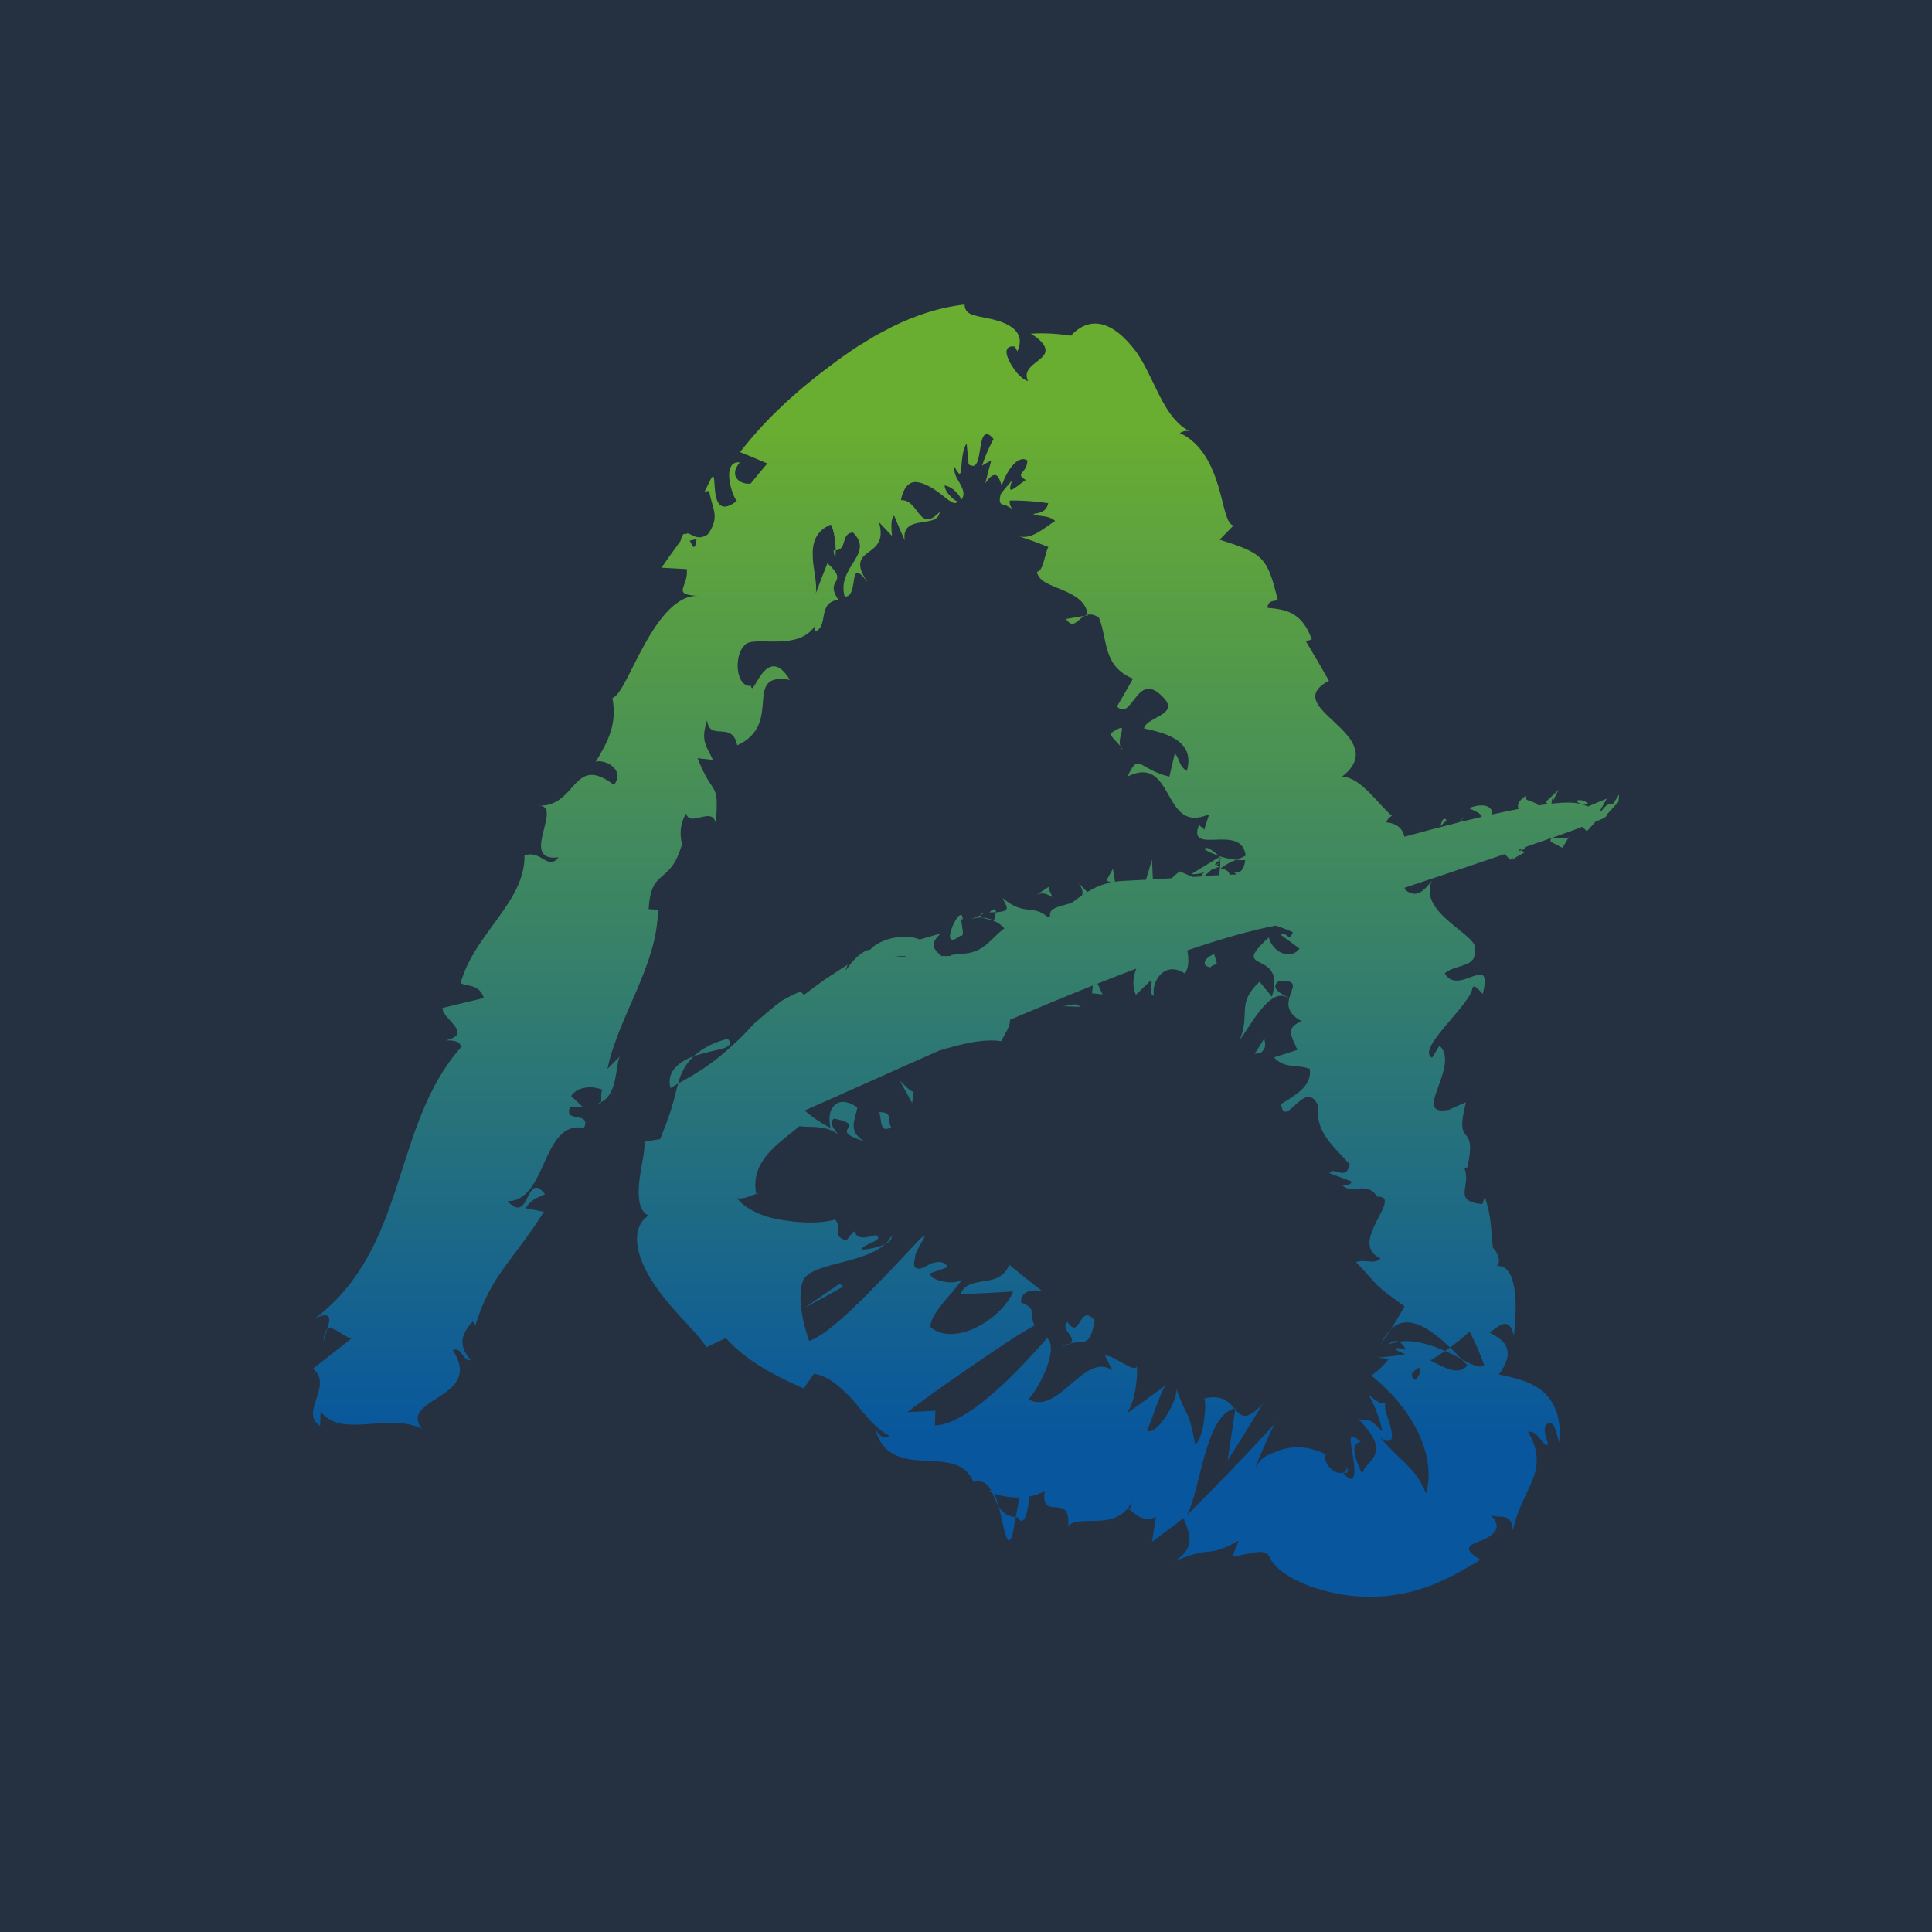 <?xml version="1.0" encoding="utf-8"?>
<!-- Generator: Adobe Illustrator 27.5.0, SVG Export Plug-In . SVG Version: 6.00 Build 0)  -->
<svg version="1.1" xmlns="http://www.w3.org/2000/svg" xmlns:xlink="http://www.w3.org/1999/xlink" x="0px" y="0px"
	 viewBox="0 0 500 500" style="enable-background:new 0 0 500 500;" xml:space="preserve">
<style type="text/css">
	.st0{fill:#253141;stroke:#231815;stroke-miterlimit:10;}
	.st1{fill:url(#SVGID_1_);}
	.st2{fill:url(#SVGID_00000078750459796693417060000001736698897287195529_);}
	.st3{fill:url(#SVGID_00000111914285499139232270000008712607971213403782_);}
	.st4{fill:url(#SVGID_00000136390834470421648700000013039454787877196678_);}
	.st5{fill:url(#SVGID_00000034073420730497002830000006157737066133153426_);}
	.st6{fill:url(#SVGID_00000061472140181595375850000001820422613946826883_);}
	.st7{fill:url(#SVGID_00000109743434609027901280000006931043099656472231_);}
	.st8{fill:url(#SVGID_00000128451681662791811920000017727098706233887105_);}
	.st9{fill:url(#SVGID_00000032628237905986446240000008861703606665996432_);}
	.st10{fill:url(#SVGID_00000034074319814900565960000007898799610867074485_);}
	.st11{fill:url(#SVGID_00000038400698078633788200000013759549145998132915_);}
	.st12{fill:url(#SVGID_00000067204008294840842010000004073102919648066703_);}
	.st13{fill:url(#SVGID_00000127744065264350075870000017600368982635065504_);}
	.st14{fill:url(#SVGID_00000079462084503311606760000008389855584559185579_);}
	.st15{fill:url(#SVGID_00000125591646369735074910000017468212996903640485_);}
	.st16{fill:url(#SVGID_00000169547539694635902690000003853066939454305196_);}
	.st17{fill:url(#SVGID_00000114068083102219283030000009247817447336514696_);}
	.st18{fill:url(#SVGID_00000083775487705276458800000006550435642911845504_);}
	.st19{fill:url(#SVGID_00000041285711731611784690000001156743420902371769_);}
	.st20{fill:url(#SVGID_00000016072933456925842300000002705056996144840586_);}
	.st21{fill:url(#SVGID_00000067956009797882841530000009668633433762624176_);}
	.st22{fill:url(#SVGID_00000055706759466480898450000000808454774558388143_);}
	.st23{fill:url(#SVGID_00000096024382035859586770000016811513314564661946_);}
	.st24{fill:url(#SVGID_00000047744962405026885710000015468060006783048615_);}
	.st25{fill:url(#SVGID_00000052813461419269131680000010155592538642175616_);}
	.st26{fill:url(#SVGID_00000013161513752659801220000011819892084477576612_);}
	.st27{fill:url(#SVGID_00000046319846897161475480000011378225014828856730_);}
	.st28{fill:url(#SVGID_00000120551871315183987650000016561935594218634413_);}
	.st29{fill:url(#SVGID_00000046310380497931802120000010968521000867844741_);}
	.st30{fill:url(#SVGID_00000066480872514172965930000017050778792572808636_);}
	.st31{fill:url(#SVGID_00000090257450829838773340000017686989784237571222_);}
	.st32{fill:url(#SVGID_00000014598607489808943090000013682842133194552477_);}
	.st33{fill:url(#SVGID_00000132060612487387174470000011426130408978725286_);}
	.st34{fill:url(#SVGID_00000088090554977813738020000007515639006825138607_);}
	.st35{fill:url(#SVGID_00000182514784952629145200000005343779478331866799_);}
	.st36{fill:url(#SVGID_00000177474316449382518450000014911200730036372124_);}
	.st37{fill:url(#SVGID_00000183249184140733064880000015051399246122131092_);}
	.st38{fill:url(#SVGID_00000159440367769097655190000009926799908489274508_);}
	.st39{fill:url(#SVGID_00000001631363635550262350000007114996848429661321_);}
	.st40{fill:url(#SVGID_00000155847949574661262370000001720902299871124923_);}
</style>
<g id="圖層_2">
	<rect x="-25.7" y="-21" class="st0" width="558" height="558"/>
</g>
<g id="圖層_1">
	<g>
		<linearGradient id="SVGID_1_" gradientUnits="userSpaceOnUse" x1="250" y1="110.952" x2="250" y2="374.211">
			<stop  offset="0" style="stop-color:#69AD31"/>
			<stop  offset="1" style="stop-color:#07569E"/>
		</linearGradient>
		<path class="st1" d="M417.5,208.01c-1.35-0.24-2.39,0.88-2.99,1.85c-0.12-0.05-0.23-0.1-0.37-0.15l1.7-3.04
			c-1.43,0.58-3.08,1.3-4.8,2.02c-0.66-0.2-1.37-0.41-2.18-0.65c-1.5-0.44-4.07-0.42-7.34-0.06c0.06-0.42,0.12-0.98,0.17-1.73
			c0.13,2.25,0.46-0.02,1.78-1.94l-3.38,3.17c0.13,0.18,0.25,0.41,0.37,0.63c-0.75,0.09-1.53,0.2-2.33,0.33
			c-1.19-1.32-4.09-1.07-3.22-2.5c-1.89,1.28-2.35,2.31-1.9,3.4c-2.21,0.43-4.54,0.92-6.95,1.46c0.5-1.88-1.81-3.27-5.92-1.65
			c1.45,0.73,3.08,1.17,3.31,2.25c-1.82,0.43-3.67,0.87-5.53,1.34l1.08-1.48l-1.32,1.54c-4.82,1.2-9.67,2.5-14.19,3.75
			c-0.51-2.01-1.82-3.48-4.78-3.73c0.41-0.89,0.94-1.4,1.53-1.69c-3.37-2.69-7.99-10.02-12.93-10.14c6.78-5.25,2.55-9.87-1.68-13.84
			c-4.23-3.99-8.45-7.35-1.7-10.98c0,0-1.48-2.56-2.95-5.12c-1.51-2.54-3.01-5.08-3.01-5.08l1.51-0.5
			c-2.58-7.28-7.06-7.77-11.45-8.16c0.07-2.07,1.89-1.71,2.65-2c-2.69-11.3-3.93-12.11-15.04-15.65l3.61-3.68
			c-1.87-0.24-2.35-4.78-3.92-10.04c-1.56-5.23-4.27-11.28-9.99-13.88c0.5-0.28,1.38-0.74,2.48-0.47c-3.08-1.61-5.15-4.45-6.97-7.75
			c-1.81-3.3-3.38-7.08-5.29-10.41c-0.25-0.41-0.49-0.82-0.74-1.22l-0.38-0.6l-0.47-0.66c-0.67-0.9-1.44-1.81-2.18-2.61
			c-1.51-1.6-3.1-2.91-4.74-3.7c-3.28-1.62-6.69-1.2-9.9,2.24c0,0-2.7-0.44-5.3-0.56c-2.61-0.14-5.1,0.03-5.1,0.03
			c1.37,0.81,2.3,1.59,2.9,2.29c0.6,0.68,0.87,1.3,0.92,1.84c0.1,1.08-0.68,1.86-1.6,2.6c-1.91,1.52-4.2,3-2.9,5.52
			c-1.84-0.44-3.69-2.9-4.83-5.04c-0.54-1.11-0.87-2.11-0.71-2.87c0.16-0.74,0.82-1.21,2.15-0.97l0.6,1.22
			c1.01-2.23,0.77-3.9-0.31-5.2c-1.06-1.32-2.94-2.19-4.94-2.78c-1.99-0.62-4.11-0.83-5.7-1.3c-1.59-0.39-2.7-1.15-2.7-2.84
			c-6.52,0.7-12.75,2.82-18.69,5.72c-1.48,0.78-2.95,1.56-4.42,2.34c-1.44,0.88-2.87,1.76-4.31,2.64c-1.45,0.88-2.82,1.9-4.23,2.87
			c-0.68,0.49-1.44,1.01-2.05,1.49l-1.8,1.36c-2.28,1.66-4.34,3.38-6.45,5.1c-1.99,1.75-4.05,3.5-5.89,5.32
			c-3.81,3.61-7.18,7.39-10.27,11.34c0,0,1.77,0.73,3.55,1.46c1.76,0.74,3.52,1.49,3.52,1.49s-0.27,0.32-0.69,0.8
			c-0.42,0.48-0.97,1.13-1.49,1.78c-1.07,1.3-2.14,2.61-2.14,2.61c-2.38,0.36-5.96-1.64-2.84-5.46c-2.38-0.28-2.94,1.97-2.66,4.39
			c0.28,2.43,1.32,5.02,1.93,5.57c-3.84,2.96-5.03,0.95-5.52-1.62c-0.44-2.54-0.11-5.6-1.02-4.43c0,0-0.46,0.92-0.92,1.83
			c-0.45,0.91-0.9,1.83-0.9,1.83l1.19-0.23c0.66,4.52,3.02,6.63-0.35,11.26c-3.16,2.2-4.72-1.07-5.73-0.02
			c-0.43-0.31-0.89-0.04-1.34,1.76c0,0-1.24,1.72-2.49,3.44c-1.22,1.73-2.44,3.46-2.44,3.46l6.56,0.37c0.48,4.8-4.27,6.57,3.18,6.95
			c-5.68-0.44-10.36,5.83-14.01,12.36c-3.66,6.53-6.26,13.33-8.42,14.06c1.26,6.71-1.08,11.14-4.33,16.5
			c1.76-0.8,7.84,1.59,4.76,5.99c-10.65-8.13-9.53,5.31-19.13,5.36c5.7,0.59-5.51,14.61,4.78,13.37c-2.86,3.56-4.57-2.1-8.82-0.47
			c0.1,12.12-12.85,20-16.56,33c1.5,0.96,4.81,0.12,6.04,3.87l-10.7,2.58c-0.25,2.8,8.23,6.62,0.85,8.38
			c1.6,0.01,4.01,0.05,3.84,1.9c-8.91,10.09-12.35,23.12-16.5,35.78c-4.16,12.68-9.05,25-21.11,34.24c4.4-2.02,3.87,0.34,3.03,2.94
			c1.37-1.34,3.99,1.73,6.31,2.33l-9.95,7.79c5.42,4.4-3.64,11.32,1.84,14.79l0.13-3.72c5.35,7.15,17.57,0.16,26.2,4.47
			c-6.09-8.08,16.24-7.78,8-20.33c2.45-0.96,2.28,2.69,4.68,2.63c-3.03-3.59-2.91-6.34,0.48-10.05l0.74,0.91
			c3.88-12.85,9.67-16.57,17.69-29.31l-4.73-0.93c1.78-2.72,3.39-2.73,5.03-3.63c-5.16-6.41-3.75,8.2-9.71,1.81
			c10.35,0.03,8.72-20.99,19.79-18.96c1.96-4.51-5.53-1.01-3.56-5.53l3.19,0.07l-2.97-2.79c1.84-2.71,5.82-2.6,8.14-1.62
			c-0.58,0.59-0.23,2.35-0.37,3.21c4.44-2.17,3.7-10.09,4.86-11.85l-3.22,3.23c2.8-13.57,12.95-26.69,13.07-41.17l-2.4-0.16
			c0.55-10.9,5.54-6.01,8.56-16.66l0.29,0.61c-1-3.02-0.72-6.18,0.83-8.7c1.07,3.72,6.75-2.06,7.69,2.55
			c0.9-11.68-0.7-6.39-4.7-16.87l3.97,0.45c-1.79-3.83-3.25-4.94-1.52-10.22c0.66,5.56,6.49-0.08,7.79,6.45
			c6.13-2.84,6.35-7.5,6.66-11.31c0.3-3.79,0.68-6.73,6.97-5.64c-3.06-5.04-5.46-3.76-7.17-1.64c-1.7,2.11-2.65,5.06-2.88,3.2
			c-4.06,0.32-4.43-7.9-1.75-10.42c2.04-3.02,14.12,2.02,18.55-5.5c-0.51,0.71,0.11,1.21-0.38,1.93c1.93-0.65,2.07-2.48,2.42-4.32
			c0.34-1.84,0.94-3.62,3.76-3.98c-3.81-5.66,3.15-4.02-2.83-9.46c0,0-0.77,1.94-1.53,3.88c-0.74,1.96-1.48,3.92-1.48,3.92
			c0.42-2.52-0.67-6.12-0.79-9.51c-0.15-3.41,0.68-6.66,4.68-8.28c0.88,1.5,1.23,4.69,1.27,6.67c3.1-0.27,1.23-4.42,4.46-4.64
			c2.87,2.87,1.79,4.99,0.27,7.49c-1.54,2.44-3.51,5.31-2.41,9.11c3.94,0.17,0.52-10.98,5.98-3.64c-3.35-4.78-1.85-6.34,0.07-7.77
			c0.96-0.72,2.03-1.43,2.66-2.6c0.65-1.13,0.87-2.7,0.17-5.23l3.35,3.53c-0.04-1.21-0.56-4.11,0.56-5.25c0,0,0.68,1.62,1.36,3.25
			c0.7,1.6,1.4,3.2,1.4,3.2c-0.59-3.42,1.61-4.31,3.95-4.65c2.35-0.46,4.79-0.37,5.08-2.78c-1.3,1.42-2.29,1.92-3.11,1.92
			c-0.81,0.02-1.46-0.52-2.09-1.27c-1.25-1.47-2.38-3.78-4.85-3.67c0.33-1.6,0.8-2.7,1.37-3.42c0.57-0.73,1.22-1.11,1.93-1.24
			c1.42-0.19,3.13,0.57,4.81,1.52c0.78,0.54,1.61,1.05,2.32,1.63c0.71,0.58,1.38,1.11,1.96,1.52c1.11,0.75,1.86,1.1,2.34,0.25
			c-0.21,0.14-0.79-0.24-1.48-0.86c-0.82-0.77-1.82-1.87-1.94-3.21c1.34,0.21,3.17,1.3,4.39,3.66c0.82-1.09,0.55-2.33-0.2-3.74
			c-0.7-1.44-1.92-2.79-1.63-4.74c1.5,2.75,1.59,1.98,1.78,0.11c0.16-1.83,0.36-4.88,1.38-6.12l0.51,5.4
			c0.59,0.29,1.02,0.44,1.35,0.34c0.34-0.1,0.59-0.39,0.79-0.79c0.41-0.84,0.63-2.21,0.84-3.58c0.22-1.35,0.44-2.73,0.95-3.38
			c0.5-0.66,1.36-0.67,2.51,0.82c0,0-0.9,1.65-1.64,3.38c-0.75,1.73-1.33,3.55-1.33,3.55s0.55-0.4,1.15-0.73
			c0.59-0.33,1.23-0.59,1.23-0.59s-0.4,1.46-0.8,2.92c-0.37,1.48-0.73,2.95-0.73,2.95c1.25-1.94,2.2-2.37,2.81-2.09
			c0.63,0.29,1,1.34,1.42,2.65c0.62-1.75,1.63-3.84,2.86-5.24c1.21-1.41,2.7-2.06,3.82-1.21c-0.13,1.86-1.04,2.62-1.46,3.22
			c-0.41,0.6-0.44,0.91,1,1.8c-1.31,0.89-2.64,2.05-3.38,2.41c-0.77,0.37-0.91,0-0.15-2.35c-0.98,1.29-2.1,2.32-2.97,3.68
			c-0.43,1.85-0.15,2.34,0.41,2.56c0.29,0.13,0.56,0.03,1.14,0.35c0.58,0.29,1.09,0.57,1.41,0.89c-0.35-0.65-0.75-1.39-0.58-2.22
			c0,0,0.6-0.01,1.5-0.01c0.91,0.02,2.13,0.05,3.38,0.14c2.49,0.17,5.07,0.55,5.07,0.55c-0.49,2.28-2.23,2.5-3.9,2.8
			c1.42,0.83,3.8,0.13,5.68,1.78c-3.35,2.22-6.32,5.03-9.74,3.9c0,0,1.96,0.59,3.97,1.31c2,0.72,4.03,1.56,4.03,1.56
			c-0.97,1.54-1.23,6.28-2.96,6.4c0.36,2.46,3.39,3.36,6.49,4.68c3.09,1.29,6.26,2.96,6.64,6.45c0.8-0.18,1.73-0.06,2.9,0.73
			c1.16,2.74,1.39,5.9,2.3,8.76c0.92,2.86,2.53,5.4,6.53,7.06c0,0-1.03,1.8-2.06,3.61c-1.04,1.79-2.09,3.58-2.09,3.58
			c1.97,1.99,3.26-0.33,4.86-2.34c1.59-2,3.53-3.72,6.86-0.27c5.01,4.75-4.07,5.23-4.72,8.27c4.55,1.05,13.5,2.74,11.07,11.02
			c-2.03-1.2-1.81-3.11-3.09-4.56l-1.43,6.03c-8.07-1.95-7.86-6.48-10.81-0.03c6.12-3.03,8.38,0.82,10.57,4.7
			c2.2,3.88,4.33,7.81,10.55,5.06l-1.32,4.1c-0.24-0.86-1.01-0.63-1.24-1.49c-3.46,8.34,10.64-0.3,11.95,7.76c0,0.13,0,0.26,0,0.39
			c-0.75,0.39-1.55,0.7-2.39,1.04c0.78,0.08,1.56,0.11,2.33,0.11c-0.26,2.23-1.31,3.81-3.08,2.97l0.89,0.7
			c-0.61,0.03-1.23,0.07-1.85,0.1c-0.01-0.06-0.01-0.12-0.03-0.18c0.03,0.02,0.07,0.04,0.1,0.05l-0.11-0.08
			c-0.16-0.64-0.76-1.18-2.25-1.43c1.38-1.15,2.72-1.73,4-2.25c-1.54-0.18-3.06-0.49-4.54-0.98c0.1,0.08,0.16,0.14,0.24,0.23
			l0.03-0.02l0.01,0.07c0.46,0.46,0.65,0.77,0.2,0.55c-0.01,0.06-0.11,0.11-0.14,0.13c0.03,0.23,0.04,0.45,0.04,0.67l-1.18,0.76
			c-0.44-0.37,0.69-0.91,1.13-1.43c-0.02-0.22-0.01-0.44-0.05-0.68c-0.01-0.02-0.03-0.04-0.04-0.05l-7.36,4.46
			c1.02,0.1,2.13-0.08,3.54-0.5l-0.68,0.44l0.16,0.64c-0.87,0.05-1.73,0.1-2.58,0.15c-0.96-0.37-2.04-0.84-3.37-1.43
			c-1.02,0.69-1.64,1.26-2.03,1.76c-1.8,0.11-3.54,0.21-5.17,0.31l0.21-0.23l-0.22-4.88l-1.55,5.19c-2.33,0.13-4.41,0.24-6.12,0.32
			c-0.67,0.03-1.29,0.1-1.9,0.19l-0.54-3.36l-1.68,3.05l1.13,0.51c-2.34,0.49-4.3,1.38-6.04,2.44c-0.53-0.43-1.25-1.14-2.27-2.32
			c0.95,1.43,1.14,2.46,0.87,3.22c-0.92,0.63-1.8,1.28-2.67,1.93c-2.63,0.87-6.07,1.19-5.59,3.43c-0.21,0.08-0.42,0.15-0.63,0.23
			c-4.03-3.39-5.93-0.1-11.66-4.89c0.7,2.01,2.76,3.41-1.78,3.68c-0.03,0.66-0.28,1.56-0.45,2.09c-0.14-0.02-0.2-0.04-0.33-0.07
			c0.11,0.05,0.2,0.12,0.3,0.17c-0.1,0.36-0.1,0.43,0.11,0.06c1.02,0.48,1.94,1.13,2.59,1.92c-3.38,2.43-5.01,6.1-10.39,6.52
			c-7.29,0.58-0.1,0.61-5.86,0.63c-1.95-1.65-3.32-3.08-0.18-5.85l-5.46,1.57c-0.98-0.37-2.01-0.62-3.04-0.75
			c-1.25-0.03-2.55,0.1-3.77,0.34c-2.46,0.5-4.67,1.52-6.02,3.05c-0.48,0.04-0.83,0.13-1.37,0.41c-0.54,0.28-1.05,0.63-1.52,1.02
			c-0.95,0.78-1.75,1.7-2.33,2.44c-1.15,1.48-1.5,2.3-0.61-0.01c0,0-2.95,1.92-5.9,3.84c-2.79,2.01-5.4,4-5.4,4l-0.87-0.89
			c-1.6,0.64-3.12,1.4-4.59,2.23c-1.35,0.92-2.59,1.95-3.83,2.98c-1.2,1.03-2.4,2.07-3.62,3.12c-1.1,1.1-2.07,2.26-3.17,3.33
			c-1.05,1.1-2.27,2.09-3.4,3.14c-1.11,1.06-2.36,2.03-3.63,3.06c-1.34,0.97-2.7,2-4.31,2.95c-1.53,1.02-3.28,1.98-5.16,3.03
			c-0.56,1.89-0.93,3.9-1.65,6.15c-0.67,2.3-1.66,4.88-3.01,8.23c0,0-1.02,0.16-2.04,0.32c-1.02,0.18-2.03,0.36-2.03,0.36
			c0.07,0.74,0.02,1.54-0.1,2.4c-0.07,0.86-0.25,1.77-0.42,2.71c-0.28,1.88-0.71,3.87-0.85,5.77c-0.33,3.79,0.06,7.17,2.46,8.19
			c-4.68,3.09-3.47,10.18,0.83,16.83c2.05,3.36,4.87,6.59,7.51,9.49c2.67,2.9,5.14,5.49,6.65,7.78l4.99-2.38
			c4.79,5.38,11.61,9.34,20.19,13.05l2.64-3.81c2.06,0.36,3.88,1.26,5.6,2.63c0.87,0.67,1.75,1.43,2.62,2.29
			c0.44,0.44,0.88,0.88,1.33,1.33c0.41,0.43,0.67,0.77,1.02,1.18c0.66,0.79,1.33,1.61,2.02,2.44c0.66,0.79,1.34,1.58,2.06,2.35
			c1.44,1.51,3.02,2.88,4.83,3.79c-1.3,1.31-2.87-0.17-3.62-1.87c1.72,7.17,7.16,8.07,12.48,8.36c5.35,0.31,10.64,0.07,12.92,5.5
			c2.6-0.61,3.75,0.61,4.63,2.33c-0.18-0.08-0.38-0.07-0.57,0c0.17,0.15,0.46,0.3,0.77,0.43c0.54,1.15,1.05,2.44,1.71,3.58
			c-0.37-1.43-0.78-2.67-1.28-3.39c1.52,0.63,4,1.15,6.65,1.1l-0.96,5.08c0.2,0.02,0.35,0.1,0.57,0.1c1.5,2.72,2.64-1.4,2.91-5.44
			c1.42-0.26,2.8-0.71,4.04-1.49c-1.23,8.34,6.75,0.01,6.06,9.13c2.77-3.03,10.98,1.02,15.47-4.68c2.1,1.91,4.23,3.8,7.23,2.29
			l-1.02,6.47c0,0,2.05-1.52,4.09-3.05c2.03-1.54,4.06-3.08,4.06-3.08c2.05,4.91,2.77,7.59-2.07,11.06
			c10.3-4.32,7.38-0.35,16.34-5.2l-1.53,3.86c0.62,0.17,1.42,0.05,2.29-0.17l0.67-0.18l0.82-0.15c0.54-0.1,1.08-0.21,1.6-0.3
			c2.08-0.35,3.73-0.35,4.4,1.66c1.41,2.51,4.51,4.65,8.64,6.39c0.52,0.22,1.05,0.43,1.59,0.66c0.54,0.2,1.09,0.36,1.66,0.53
			c1.13,0.34,2.32,0.66,3.54,0.98c2.44,0.62,5,0.98,7.67,1.13c5.31,0.34,10.98-0.35,16.4-2.14c5.46-1.76,10.41-4.72,14.85-7.37
			c-2.58-1.53-3.23-2.53-2.94-3.21c0.32-0.68,1.57-1.12,2.99-1.7c2.82-1.12,6.09-3.12,2.7-6.55c2.63,0.87,5.22-0.91,5.61,3.89
			c1.37-5.93,3.56-9.28,5.04-12.89c1.42-3.55,2.03-7.39-1.11-12.65c1.4-0.2,2.31,0.75,3.06,1.72c0.73,0.95,1.32,1.92,2.2,1.59
			c-0.38-1.23-1.82-4.67-0.09-5.47c0.85-0.41,1.39,0.2,1.8,1.24c0.4,1.03,0.7,2.48,1.15,3.71c0.65-6.75-1.5-11-4.56-13.44
			c-3.11-2.48-7.19-3.38-11.14-4.19c1.86-2.4,2.62-4.52,2.23-6.35c-0.1-0.46-0.27-0.91-0.5-1.33c-0.24-0.37-0.55-0.73-0.93-1.08
			c-0.76-0.7-1.81-1.4-3.16-2.08c1.23-0.83,2.48-1.94,3.58-2.2c1.1-0.22,2.07,0.28,2.72,3.09c0.1-1.67,0.71-6.28,0.33-10.54
			c-0.36-4.23-1.65-7.94-4.8-7.57c1.47-1.17-0.14-4.11-0.98-4.72c-0.69-6.47-0.25-7.16-2.06-13.24l-0.67,1.94
			c-7.97-0.75-2.68-4.71-4.68-9.43l0.8-0.05c1.4-6.32,0.43-7.39-0.4-8.42c-0.85-1.05-1.55-2.07,0.04-8.48l-4.42,1.96
			c-5.06,0.94-4.24-1.86-2.87-5.61c1.36-3.73,3.24-8.46,0.44-10.98l-1.92,3.13c-2.17-1.16,0.44-4.63,3.58-8.38
			c3.14-3.74,6.81-7.75,6.85-9.72c0.6-1.07,1.74,0.72,2.7,1.57c2.78-11.26-6.28,0.91-9.84-5.34c2.76-2.43,8.61-1.38,7.67-6.19
			c0.9-1.63-2.8-3.99-6.24-6.93c-3.45-2.94-6.65-6.45-4.79-10.77c-1.91,2.36-3.84,4.68-6.78,2.37c-0.11-0.18-0.18-0.4-0.26-0.6
			c8.06-2.69,17.59-5.88,25.92-8.72c0.4,0.46,0.91,0.94,1.5,1.46l0.59-0.67c-0.11,1.34-1.54,1.14,3-1.19
			c-0.37-0.24-0.49-0.41-0.71-0.6c-0.24,0.08-0.53,0.15-0.88,0.21l0.52-0.59h0c0.09,0.11,0.21,0.23,0.36,0.37
			c0.8-0.25,0.9-0.53,0.72-0.74c6.72-2.3,12.1-4.19,14.35-5.07c0.22-0.09,0.41-0.16,0.62-0.24c0.35,0.36,0.75,0.74,1.21,1.15
			l2.19-2.47c2.13-0.84,3.16-1.37,2.91-1.91c0.06-0.06,0.12-0.12,0.18-0.18l-0.13,0.22l3.01-3.31l0.14-1.87L417.5,208.01z
			 M178.52,139.91l1.75-0.39C179.83,142.87,179.24,141.43,178.52,139.91z M315.77,224.19c-0.44-0.06-0.74-0.13-0.94-0.21l0.96-0.83
			C315.81,223.51,315.8,223.86,315.77,224.19z M313.56,225.08c0.68-0.25,1.4-0.53,2.22-0.87c-0.05,0.81-0.2,1.57-0.39,2.29
			c-1.24,0.07-2.49,0.15-3.74,0.22L313.56,225.08z M234.37,247.46c-0.05,0.1-0.08,0.18-0.1,0.29
			C229.98,247.17,231.53,247.45,234.37,247.46z M291.95,390.21c0.35-0.45,0.68-0.94,0.98-1.52
			C292.62,389.79,293.04,390.54,291.95,390.21z M367.38,342.97c2.7,1.15,5.45,3.45,7.9,5.77c2.21-1.64,4.14-3.2,5.02-4.18
			c0,0,1,1.93,1.96,4.05c0.97,2.23,1.85,4.66,1.85,4.66c-1.02,1.08-3.22-0.12-5.9-1.56c0.53,0.58,1.07,1.15,1.56,1.62
			c-2.3,2.86-5.98,0.59-9.59-1.24c1.24-0.74,2.54-1.55,3.83-2.45c-3.93-1.72-8.31-3.03-11.99-2.38c0.75,0.36,1.44,1.21,1.84,2.05
			c-1.06-0.31-2.02-0.59-2.64-0.34c-0.64,0.33,0.77,0.66,2.43,1.54c0,0-1.76,0.29-3.52,0.49c-1.77,0.21-3.53,0.33-3.53,0.33
			l2.82,0.39c0,0-1.07,1.38-2.21,2.43c-1.13,1.08-2.31,1.83-2.31,1.83c3.45,2.8,7.64,6.87,10.76,12.22
			c1.56,2.66,2.85,5.64,3.54,8.78c0.68,3.13,0.79,6.48-0.18,9.51c-1.39-3.65-3.21-5.68-5.17-7.66c-1.98-1.95-4.15-3.88-6.69-6.85
			c3.25,2.29,3.44,0.13,2.77-2.46c-0.64-2.66-2.13-5.54-1.19-6.76c-1.01,1.34-3.72-1.04-4.64-1.99c0,0,1.2,2.06,2.14,4.52
			c0.47,1.22,0.88,2.51,1.14,3.5c0.27,0.99,0.4,1.68,0.4,1.68c-4.34-4.59-3.8-2.26-6.27-3.33c2.14,2.3,3.44,4,4.08,5.47
			c0.65,1.47,0.65,2.65,0.29,3.66c-0.71,2.06-2.78,3.02-3.33,5.13c-1.01-1.95-1.78-3.93-1.99-5.46c-0.2-1.53,0.15-2.51,1.56-2.82
			c-1.9-1.64-2.48-1.69-2.57-0.73c-0.08,0.93,0.32,2.83,0.62,4.75c0.31,1.93,0.49,3.9,0.16,4.9c-0.33,1.01-1.21,1.06-2.74-0.88
			c0.79-0.05,1.48,0.5,1.06-1.51c-0.28,1.83-2.01,1.93-3.44,1.04c-1.46-0.88-2.51-2.65-2.34-4.23l0.69,0.07
			c-1.25-0.56-2.68-1.14-4.17-1.53c-1.5-0.38-3.08-0.56-4.69-0.42c-0.8,0.07-1.62,0.22-2.5,0.43c-0.88,0.21-1.67,0.56-2.59,0.95
			c-2.13,0.69-3.83,1.95-4.77,3.98c0.27-1.12,4.14-9.93,5.11-11.5c0,0-5.53,6.03-11.23,11.95c-5.68,5.92-11.53,11.73-11.53,11.73
			c1.81-3.4,2.95-9.87,4.64-15.69c1.68-5.82,3.89-11.01,7.65-11.92c-1.45-1.69-3.24-3.7-7.84-2.56c0.85,1.49-0.47,11.63-2.37,11.66
			c-1.88-9.82-1.77-5.53-4.98-14.58c1.27,2.26-4.73,12.78-7.53,11.22c1.06-1.5,3.77-11.22,5.23-11.97c0,0-2.78,2.04-5.56,4.07
			c-2.08,1.49-4.15,2.97-5.1,3.64c2.18-1.99,3.23-9.1,2.87-12.6c-0.09,2.47-5.98-2.78-8.23-2.55l1.96,3.84
			c-3.63-2.56-7.08,0.39-10.66,3.44c-3.57,3.06-7.25,6.22-11.12,4.01c1.94-1.76,8.17-12.59,4.86-15.84
			c-2.09,2.32-6.96,7.97-12.55,13.02c-5.57,5.06-11.89,9.51-16.51,9.6l0.13-3.83c0,0-1.8,0.11-3.6,0.22
			c-1.81,0.09-3.62,0.17-3.62,0.17c3.77-3,10.12-7.45,16.39-11.77c6.29-4.33,12.52-8.52,16.48-10.67c-1.73-3.92,0.86-4.08-3.48-5.97
			c-0.11-3.68,4.31-3.24,5.62-2.8c0,0-2.19-1.72-4.39-3.44c-2.15-1.74-4.29-3.49-4.29-3.49c-2.66,6.57-10.32,2.22-12.64,7.57
			c0,0,3.42-0.09,6.83-0.26c3.41-0.17,6.81-0.41,6.81-0.41c-1.28,3.27-4.93,6.96-9.15,9.12c-4.2,2.17-9,2.8-12.2,0.15
			c-0.44-3.49,7.15-10.19,8.06-12.35c-1.98,1.65-8.51,0.19-8.14-1.63l4.49-1.57c-0.61-1.14-1.48-1.4-2.53-1.32
			c-0.53,0.04-1.1,0.17-1.69,0.33c-0.34,0.06-0.48,0.24-0.72,0.36l-0.68,0.38c-0.91,0.48-1.83,0.81-2.44,0.55
			c-0.6-0.24-0.9-1.05-0.35-2.71c-0.27-0.46,0.73-2.51,1.6-3.95c0.85-1.46,1.48-2.37-0.22-1.06c-2.74,2.95-8.36,8.94-13.99,14.64
			c-2.84,2.85-5.66,5.53-8.24,7.65c-2.57,2.12-4.89,3.66-6.57,4.23c-0.16-0.45-1.39-3.85-1.92-7.35c-0.59-3.52-0.42-7.07,0.56-8.72
			c0.42-0.63,1.01-1.14,1.74-1.58c0.79-0.46,1.71-0.84,2.7-1.19c1.98-0.68,4.24-1.21,6.39-1.78c4.35-1.1,8.19-2.55,10.18-4.46
			c-1.86,0.98-5,1.43-6.17,1.43c0.32-0.85,1.96-1.43,3.11-2.01c1.16-0.59,1.89-1.1,0.55-1.76c-3.95,1.34-4.86,0.22-5.16-0.46
			c-0.16-0.34-0.2-0.57-0.48-0.38c-0.28,0.2-0.85,0.78-1.85,2.28c-2.2-0.74-2.38-1.53-2.26-2.36c0.11-0.85,0.5-1.74-0.71-3.11
			c-2.58,0.89-7.93,1.13-13.57,0.16c-6.1-0.9-9.96-3.36-11.79-5.64c0.92,0.14,1.88-0.05,2.71-0.31c0.84-0.26,1.46-0.6,2.26-0.8
			c-0.86-4.31,0.72-7.79,3.1-10.46c0.55-0.69,1.24-1.29,1.85-1.93c0.7-0.58,1.32-1.2,2.04-1.75c1.35-1.16,2.8-2.22,4.19-3.42
			c1.33,0.25,3.24,0.08,5.15,0.33c1.9,0.22,3.7,0.75,4.98,1.99c-0.79-1.21-2.8-3.14-1.18-4.28c2.49,0.51,3.48,0.98,3.84,1.39
			c0.36,0.41,0.05,0.77-0.22,1.16c-0.28,0.39-0.5,0.86-0.01,1.39c0.49,0.54,1.74,1.14,4.27,1.98c-2.22-1.33-2.86-2.76-2.8-4.27
			c0.06-1.45,0.75-3.02,0.94-4.56c-3.2-2.18-5.23-1.52-6.31-0.06c-1.12,1.44-0.97,3.85-0.64,5.36c-2.52-1.31-4.8-2.79-6.64-4.47
			c-0.01-0.01-0.01-0.01-0.02-0.02c8.62-3.76,20.96-9.38,34.76-15.47c5.38-1.63,11.32-3.2,16.09-2.46c0.88-1.81,2.47-3.86,2.26-5.52
			c7.12-3.04,14.36-6.06,21.46-8.89l-0.22,2.01l2.74,0.29l-1.29-2.79c3.39-1.34,6.74-2.64,10.03-3.88
			c-0.79,2.03-1.19,4.25-0.13,6.79l4.01-3.86c0.36,1.13-0.87,3.42,0.66,4.12c-0.67-4.13,3.02-9.1,8-5.8
			c1.01-1.29,1.12-3.44,0.65-5.98c8.67-2.94,16.53-5.21,22.9-6.39c1.72,0.57,3.4,1.23,4.4,1.69c-0.96,2.97-1.75-0.55-3.09,0.68
			l4.83,3.57c-2.54,3.31-7.14,0.61-7.93-2.88c-5.4,4.87-4.27,5.5-2.22,6.54c2.04,1.03,4.99,2.49,3,8.78l-3.19-3.87
			c-6.13,5.76-2.29,8.21-5.1,14.95c0.98-1.04,2.95-4.62,5.27-7.51c2.31-2.88,4.99-5.04,7.48-3.04c-0.45,1.85-0.24,3.95,3.26,5.83
			c-4.51,1.72-2.48,4.05-1.12,7.42l-6.08,1.93c2.91,3.07,5.87,1.71,9.28,2.97c0.69,4.41-3.76,6.84-7.42,9.12
			c0.48,3.45,2.03,1.7,3.89,0.01c1.85-1.69,4.02-3.36,5.74,0.44c-0.73,6.34,2.81,9.41,8.17,15.16c-1.14,4.53-3.93,0.35-5.33,2.25
			l5.74,2.15c0.09,0.89-1.49,1.01-2.28,1.07c2.58,2.45,6.22-1.38,8.95,2.9c3.55-0.21,1.6,2.87-0.18,6.39
			c-1.77,3.54-3.41,7.45,0.99,9.57c-1.54,1.75-3.94,0.05-6.29,0.95c3.22,3.38,4.39,4.91,5.76,6.23c1.37,1.33,2.94,2.41,6.81,5.24
			c0,0-0.89,1.52-1.77,3.03c-0.91,1.48-1.82,2.95-1.82,2.95C362.07,341.87,364.68,341.82,367.38,342.97z M366.2,357.12
			c-1.57-1.17-0.76-2.03,1.05-3.23C367.65,354.95,367.46,356.16,366.2,357.12z M333.64,258.34c-1.39-0.93-5.18-2.33-2.88-4.32
			C336.41,253.43,334.36,255.57,333.64,258.34z"/>
		
			<linearGradient id="SVGID_00000028322833461228730590000012066399800126391218_" gradientUnits="userSpaceOnUse" x1="373.572" y1="110.924" x2="373.572" y2="374.256">
			<stop  offset="0" style="stop-color:#69AD31"/>
			<stop  offset="1" style="stop-color:#07569E"/>
		</linearGradient>
		<path style="fill:url(#SVGID_00000028322833461228730590000012066399800126391218_);" d="M372.78,213.79l1.59-1.5
			C373.9,211.65,373.37,211.52,372.78,213.79z"/>
		
			<linearGradient id="SVGID_00000124147633754500085310000011614358299672664989_" gradientUnits="userSpaceOnUse" x1="403.701" y1="110.948" x2="403.701" y2="374.218">
			<stop  offset="0" style="stop-color:#69AD31"/>
			<stop  offset="1" style="stop-color:#07569E"/>
		</linearGradient>
		<path style="fill:url(#SVGID_00000124147633754500085310000011614358299672664989_);" d="M401.32,217.85l3.04,1.57l1.77-2.97
			C405.25,217.93,400.71,215.58,401.32,217.85z"/>
		
			<linearGradient id="SVGID_00000127024550730268180400000007814294007129897377_" gradientUnits="userSpaceOnUse" x1="313.612" y1="110.975" x2="313.612" y2="374.178">
			<stop  offset="0" style="stop-color:#69AD31"/>
			<stop  offset="1" style="stop-color:#07569E"/>
		</linearGradient>
		<path style="fill:url(#SVGID_00000127024550730268180400000007814294007129897377_);" d="M311.81,219.87
			c1.13,0.68,2.35,1.18,3.6,1.61C314.2,220.33,311.88,218.64,311.81,219.87z"/>
		
			<linearGradient id="SVGID_00000067949354621173875060000001369761395342533009_" gradientUnits="userSpaceOnUse" x1="260.668" y1="110.957" x2="260.668" y2="374.212">
			<stop  offset="0" style="stop-color:#69AD31"/>
			<stop  offset="1" style="stop-color:#07569E"/>
		</linearGradient>
		<path style="fill:url(#SVGID_00000067949354621173875060000001369761395342533009_);" d="M258.46,389.83
			c1.25,4.85,2.15,11.84,3.56,7.38l0.86-4.58C260.63,392.48,259.34,391.31,258.46,389.83z"/>
		
			<linearGradient id="SVGID_00000129892588177577330020000003974562688253449880_" gradientUnits="userSpaceOnUse" x1="376.109" y1="111.051" x2="376.109" y2="374.202">
			<stop  offset="0" style="stop-color:#69AD31"/>
			<stop  offset="1" style="stop-color:#07569E"/>
		</linearGradient>
		<path style="fill:url(#SVGID_00000129892588177577330020000003974562688253449880_);" d="M378.21,351.71
			c-0.91-0.96-1.9-1.98-2.93-2.96c-0.4,0.3-0.84,0.6-1.27,0.89C375.51,350.3,376.91,351.01,378.21,351.71z"/>
		
			<linearGradient id="SVGID_00000116950322179583862700000010300130719520702136_" gradientUnits="userSpaceOnUse" x1="358.631" y1="110.912" x2="358.631" y2="374.216">
			<stop  offset="0" style="stop-color:#69AD31"/>
			<stop  offset="1" style="stop-color:#07569E"/>
		</linearGradient>
		<path style="fill:url(#SVGID_00000116950322179583862700000010300130719520702136_);" d="M359.88,344.1
			c-0.9,0.88-1.72,2.21-2.51,3.74C357.4,347.98,359.88,344.1,359.88,344.1z"/>
		
			<linearGradient id="SVGID_00000171703267167306309820000002802762469638354583_" gradientUnits="userSpaceOnUse" x1="278.293" y1="110.919" x2="278.293" y2="374.346">
			<stop  offset="0" style="stop-color:#69AD31"/>
			<stop  offset="1" style="stop-color:#07569E"/>
		</linearGradient>
		<path style="fill:url(#SVGID_00000171703267167306309820000002802762469638354583_);" d="M280.68,159.38l-4.78,0.8
			C277.71,162.96,278.76,160.43,280.68,159.38z"/>
		
			<linearGradient id="SVGID_00000142135104303273759010000008162624862516624771_" gradientUnits="userSpaceOnUse" x1="184.196" y1="110.886" x2="184.196" y2="374.254">
			<stop  offset="0" style="stop-color:#69AD31"/>
			<stop  offset="1" style="stop-color:#07569E"/>
		</linearGradient>
		<path style="fill:url(#SVGID_00000142135104303273759010000008162624862516624771_);" d="M188.7,270.47
			c0.33-0.39,0.26-0.91-0.33-1.64c-4.41,1.12-6.97,2.84-8.87,4.53c2.65-0.94,5.42-1.43,7.31-1.92
			C187.73,271.18,188.39,270.87,188.7,270.47z"/>
		
			<linearGradient id="SVGID_00000148634506335234925570000013581123815991558552_" gradientUnits="userSpaceOnUse" x1="409.419" y1="110.959" x2="409.419" y2="374.197">
			<stop  offset="0" style="stop-color:#69AD31"/>
			<stop  offset="1" style="stop-color:#07569E"/>
		</linearGradient>
		<path style="fill:url(#SVGID_00000148634506335234925570000013581123815991558552_);" d="M410.97,207.91
			c-1.21-0.9-2.23-1.05-3.09-0.61C409.05,208.24,410.1,208.61,410.97,207.91z"/>
		
			<linearGradient id="SVGID_00000015336093138231584610000000461089061617013660_" gradientUnits="userSpaceOnUse" x1="176.396" y1="110.969" x2="176.396" y2="374.203">
			<stop  offset="0" style="stop-color:#69AD31"/>
			<stop  offset="1" style="stop-color:#07569E"/>
		</linearGradient>
		<path style="fill:url(#SVGID_00000015336093138231584610000000461089061617013660_);" d="M179.5,273.36
			c-3.84,1.39-7.13,4.08-5.97,8.24c0.72-0.4,1.27-0.82,1.97-1.21C176.15,277.93,177.18,275.62,179.5,273.36z"/>
		
			<linearGradient id="SVGID_00000146497220248277081480000007031988121286552458_" gradientUnits="userSpaceOnUse" x1="155.204" y1="110.653" x2="155.204" y2="374.362">
			<stop  offset="0" style="stop-color:#69AD31"/>
			<stop  offset="1" style="stop-color:#07569E"/>
		</linearGradient>
		<path style="fill:url(#SVGID_00000146497220248277081480000007031988121286552458_);" d="M155.57,285.18
			c-0.26,0.11-0.44,0.31-0.73,0.39C155.35,285.88,155.49,285.62,155.57,285.18z"/>
		
			<linearGradient id="SVGID_00000095335906277696834700000000639985833767992231_" gradientUnits="userSpaceOnUse" x1="84.168" y1="110.83" x2="84.168" y2="374.225">
			<stop  offset="0" style="stop-color:#69AD31"/>
			<stop  offset="1" style="stop-color:#07569E"/>
		</linearGradient>
		<path style="fill:url(#SVGID_00000095335906277696834700000000639985833767992231_);" d="M84.64,344.06
			c-0.5,0.49-0.85,1.52-0.95,3.5C83.75,346.65,84.23,345.33,84.64,344.06z"/>
		
			<linearGradient id="SVGID_00000094578099800468882810000005674823538579442077_" gradientUnits="userSpaceOnUse" x1="254.063" y1="111.154" x2="254.063" y2="373.99">
			<stop  offset="0" style="stop-color:#69AD31"/>
			<stop  offset="1" style="stop-color:#07569E"/>
		</linearGradient>
		<path style="fill:url(#SVGID_00000094578099800468882810000005674823538579442077_);" d="M253.66,236.9
			C255.4,236.07,253.81,236.33,253.66,236.9L253.66,236.9z"/>
		
			<linearGradient id="SVGID_00000004534808735020110690000010742492191281115011_" gradientUnits="userSpaceOnUse" x1="196.099" y1="111.561" x2="196.099" y2="374.009">
			<stop  offset="0" style="stop-color:#69AD31"/>
			<stop  offset="1" style="stop-color:#07569E"/>
		</linearGradient>
		<path style="fill:url(#SVGID_00000004534808735020110690000010742492191281115011_);" d="M195.73,309.03
			c0.02,0.05,0.01,0.09,0.03,0.15C196.81,308.69,196.61,308.77,195.73,309.03z"/>
		
			<linearGradient id="SVGID_00000126299241642527545170000012047808036200158640_" gradientUnits="userSpaceOnUse" x1="255.598" y1="110.95" x2="255.598" y2="374.212">
			<stop  offset="0" style="stop-color:#69AD31"/>
			<stop  offset="1" style="stop-color:#07569E"/>
		</linearGradient>
		<path style="fill:url(#SVGID_00000126299241642527545170000012047808036200158640_);" d="M256.94,238.08
			c-0.83-0.33-1.74-0.55-2.69-0.6C254.73,237.7,255.55,237.91,256.94,238.08z"/>
		
			<linearGradient id="SVGID_00000047025962934065331200000004319495188009641905_" gradientUnits="userSpaceOnUse" x1="256.869" y1="110.934" x2="256.869" y2="374.231">
			<stop  offset="0" style="stop-color:#69AD31"/>
			<stop  offset="1" style="stop-color:#07569E"/>
		</linearGradient>
		<path style="fill:url(#SVGID_00000047025962934065331200000004319495188009641905_);" d="M256.01,236.11
			c0.68,0.01,1.21-0.03,1.71-0.05C257.76,235.26,257.43,234.86,256.01,236.11z"/>
		
			<linearGradient id="SVGID_00000018934074371447851000000016881820677986446492_" gradientUnits="userSpaceOnUse" x1="252.713" y1="110.831" x2="252.713" y2="374.342">
			<stop  offset="0" style="stop-color:#69AD31"/>
			<stop  offset="1" style="stop-color:#07569E"/>
		</linearGradient>
		<path style="fill:url(#SVGID_00000018934074371447851000000016881820677986446492_);" d="M253.66,236.9
			c-0.52,0.23-1.25,0.56-2.49,1.03c1.03-0.39,2.07-0.5,3.09-0.47C253.82,237.28,253.6,237.08,253.66,236.9z"/>
		
			<linearGradient id="SVGID_00000119091881026733802900000000002156969777625278_" gradientUnits="userSpaceOnUse" x1="215.995" y1="110.952" x2="215.995" y2="374.202">
			<stop  offset="0" style="stop-color:#69AD31"/>
			<stop  offset="1" style="stop-color:#07569E"/>
		</linearGradient>
		<path style="fill:url(#SVGID_00000119091881026733802900000000002156969777625278_);" d="M216.27,142.39
			c-0.18,0.01-0.33,0.07-0.55,0.06C216.08,145.07,216.32,144.24,216.27,142.39z"/>
		
			<linearGradient id="SVGID_00000173849785881869755220000017468533730058776488_" gradientUnits="userSpaceOnUse" x1="319.607" y1="109.377" x2="319.607" y2="374.271">
			<stop  offset="0" style="stop-color:#69AD31"/>
			<stop  offset="1" style="stop-color:#07569E"/>
		</linearGradient>
		<path style="fill:url(#SVGID_00000173849785881869755220000017468533730058776488_);" d="M319.74,364.39
			c-0.09,0.02-0.17,0.11-0.26,0.14c0.06,0.08,0.15,0.17,0.2,0.24L319.74,364.39z"/>
		
			<linearGradient id="SVGID_00000134969827461817338360000006067417173056706460_" gradientUnits="userSpaceOnUse" x1="322.264" y1="110.94" x2="322.264" y2="374.211">
			<stop  offset="0" style="stop-color:#69AD31"/>
			<stop  offset="1" style="stop-color:#07569E"/>
		</linearGradient>
		<path style="fill:url(#SVGID_00000134969827461817338360000006067417173056706460_);" d="M322.29,370.66
			c2.26-3.67,4.53-7.34,4.53-7.34c-4.27,4.5-5.55,3.29-7.14,1.45l-1.97,13.2C317.71,377.97,320,374.31,322.29,370.66z"/>
		
			<linearGradient id="SVGID_00000069364160250650111150000001480582061944395678_" gradientUnits="userSpaceOnUse" x1="247.925" y1="110.785" x2="247.925" y2="376.406">
			<stop  offset="0" style="stop-color:#69AD31"/>
			<stop  offset="1" style="stop-color:#07569E"/>
		</linearGradient>
		<path style="fill:url(#SVGID_00000069364160250650111150000001480582061944395678_);" d="M247.97,129.5
			c-0.03,0.06-0.06,0.1-0.09,0.15C247.93,129.62,247.96,129.58,247.97,129.5z"/>
		
			<linearGradient id="SVGID_00000047022031529999941300000003408970618552955544_" gradientUnits="userSpaceOnUse" x1="160.576" y1="110.71" x2="160.576" y2="374.363">
			<stop  offset="0" style="stop-color:#69AD31"/>
			<stop  offset="1" style="stop-color:#07569E"/>
		</linearGradient>
		<path style="fill:url(#SVGID_00000047022031529999941300000003408970618552955544_);" d="M160.43,273.33l0.3-0.3
			C160.61,273.09,160.52,273.19,160.43,273.33z"/>
		
			<linearGradient id="SVGID_00000073707916326760390260000003381307020050238343_" gradientUnits="userSpaceOnUse" x1="139.444" y1="108.923" x2="139.444" y2="297.876">
			<stop  offset="0" style="stop-color:#69AD31"/>
			<stop  offset="1" style="stop-color:#07569E"/>
		</linearGradient>
		<path style="fill:url(#SVGID_00000073707916326760390260000003381307020050238343_);" d="M139.08,208.46
			c0.25,0.01,0.48,0.01,0.72,0.01C139.59,208.45,139.35,208.44,139.08,208.46z"/>
		
			<linearGradient id="SVGID_00000163050607171574109190000015170866595509862289_" gradientUnits="userSpaceOnUse" x1="360.734" y1="111.207" x2="360.734" y2="374.182">
			<stop  offset="0" style="stop-color:#69AD31"/>
			<stop  offset="1" style="stop-color:#07569E"/>
		</linearGradient>
		<path style="fill:url(#SVGID_00000163050607171574109190000015170866595509862289_);" d="M359.45,347.94
			c0.79-0.38,1.67-0.54,2.57-0.68C361.19,346.84,360.26,346.92,359.45,347.94z"/>
		
			<linearGradient id="SVGID_00000155831346447587395070000017527073019823559815_" gradientUnits="userSpaceOnUse" x1="281.127" y1="111.376" x2="281.127" y2="372.317">
			<stop  offset="0" style="stop-color:#69AD31"/>
			<stop  offset="1" style="stop-color:#07569E"/>
		</linearGradient>
		<path style="fill:url(#SVGID_00000155831346447587395070000017527073019823559815_);" d="M281.57,159.24
			c0-0.08-0.05-0.13-0.06-0.2c-0.3,0.07-0.57,0.19-0.82,0.33L281.57,159.24z"/>
		
			<linearGradient id="SVGID_00000149355369567998788220000002198633810415754373_" gradientUnits="userSpaceOnUse" x1="229.917" y1="110.839" x2="229.917" y2="374.239">
			<stop  offset="0" style="stop-color:#69AD31"/>
			<stop  offset="1" style="stop-color:#07569E"/>
		</linearGradient>
		<path style="fill:url(#SVGID_00000149355369567998788220000002198633810415754373_);" d="M230.64,319.82
			c-0.25,0.78-0.85,1.5-1.56,2.18C230.29,321.38,231.05,320.63,230.64,319.82z"/>
		
			<linearGradient id="SVGID_00000103225411537410547120000010086652314903768448_" gradientUnits="userSpaceOnUse" x1="271.796" y1="110.086" x2="271.796" y2="375.274">
			<stop  offset="0" style="stop-color:#69AD31"/>
			<stop  offset="1" style="stop-color:#07569E"/>
		</linearGradient>
		<path style="fill:url(#SVGID_00000103225411537410547120000010086652314903768448_);" d="M271.61,229.37l0.38-0.25
			C271.81,229.18,271.69,229.27,271.61,229.37z"/>
		
			<linearGradient id="SVGID_00000157307540481999744950000014999772031751242916_" gradientUnits="userSpaceOnUse" x1="270.336" y1="110.985" x2="270.336" y2="374.174">
			<stop  offset="0" style="stop-color:#69AD31"/>
			<stop  offset="1" style="stop-color:#07569E"/>
		</linearGradient>
		<path style="fill:url(#SVGID_00000157307540481999744950000014999772031751242916_);" d="M268.35,231.54
			c1.85-0.8,2.81,0.08,3.97,0.58c-0.32-0.96-1.23-2.15-0.71-2.75L268.35,231.54z"/>
		
			<linearGradient id="SVGID_00000148640938265558645690000008000751559260360070_" gradientUnits="userSpaceOnUse" x1="313.338" y1="110.94" x2="313.338" y2="374.221">
			<stop  offset="0" style="stop-color:#69AD31"/>
			<stop  offset="1" style="stop-color:#07569E"/>
		</linearGradient>
		<path style="fill:url(#SVGID_00000148640938265558645690000008000751559260360070_);" d="M313.3,250.34
			c0.43-0.75,1.19-0.38,1.61-1.14l-0.68-2.25C311.84,247.72,310.58,250.01,313.3,250.34z"/>
		
			<linearGradient id="SVGID_00000112631230454075094610000000424945587242694079_" gradientUnits="userSpaceOnUse" x1="247.523" y1="110.967" x2="247.523" y2="374.195">
			<stop  offset="0" style="stop-color:#69AD31"/>
			<stop  offset="1" style="stop-color:#07569E"/>
		</linearGradient>
		<path style="fill:url(#SVGID_00000112631230454075094610000000424945587242694079_);" d="M249.15,238.09c0-5.68-7,9.06-0.58,4.06
			C250.19,242.79,247.94,236.65,249.15,238.09z"/>
		
			<linearGradient id="SVGID_00000182518648880142279850000001368356377657907645_" gradientUnits="userSpaceOnUse" x1="277.452" y1="111.082" x2="277.452" y2="374.111">
			<stop  offset="0" style="stop-color:#69AD31"/>
			<stop  offset="1" style="stop-color:#07569E"/>
		</linearGradient>
		<polygon style="fill:url(#SVGID_00000182518648880142279850000001368356377657907645_);" points="278.25,259.89 275.11,260.4 
			279.8,260.58 		"/>
		
			<linearGradient id="SVGID_00000152977241666569113980000008805925930956318890_" gradientUnits="userSpaceOnUse" x1="234.666" y1="110.946" x2="234.666" y2="374.213">
			<stop  offset="0" style="stop-color:#69AD31"/>
			<stop  offset="1" style="stop-color:#07569E"/>
		</linearGradient>
		<path style="fill:url(#SVGID_00000152977241666569113980000008805925930956318890_);" d="M236.07,285.47c0,0,0.06-0.69,0.16-1.4
			c0.1-0.71,0.23-1.43,0.23-1.43c-1.46-0.62-2.11-1.63-3.57-2.93L236.07,285.47z"/>
		
			<linearGradient id="SVGID_00000137835368769566195640000008097903080286758533_" gradientUnits="userSpaceOnUse" x1="229.04" y1="110.935" x2="229.04" y2="374.22">
			<stop  offset="0" style="stop-color:#69AD31"/>
			<stop  offset="1" style="stop-color:#07569E"/>
		</linearGradient>
		<path style="fill:url(#SVGID_00000137835368769566195640000008097903080286758533_);" d="M227.42,287.84
			c0.53,0.77,0.43,2.25,0.75,3.24c0.32,0.99,0.92,1.55,2.49,0.64c-0.59-0.74-0.44-1.71-0.57-2.53
			C229.94,288.39,229.51,287.75,227.42,287.84z"/>
		
			<linearGradient id="SVGID_00000101807254143190147860000015441870427896699016_" gradientUnits="userSpaceOnUse" x1="213.26" y1="110.913" x2="213.26" y2="374.218">
			<stop  offset="0" style="stop-color:#69AD31"/>
			<stop  offset="1" style="stop-color:#07569E"/>
		</linearGradient>
		<path style="fill:url(#SVGID_00000101807254143190147860000015441870427896699016_);" d="M208.28,338.39c0,0,2.51-1.29,4.98-2.64
			c2.44-1.32,4.98-2.8,4.98-2.8l-0.99-0.69L208.28,338.39z"/>
		
			<linearGradient id="SVGID_00000065070814059559644420000017527394998198936719_" gradientUnits="userSpaceOnUse" x1="279.493" y1="111.001" x2="279.493" y2="374.205">
			<stop  offset="0" style="stop-color:#69AD31"/>
			<stop  offset="1" style="stop-color:#07569E"/>
		</linearGradient>
		<path style="fill:url(#SVGID_00000065070814059559644420000017527394998198936719_);" d="M276.27,342.12
			c-2.17,1.75,2.7,4.16,0.65,5.58c4.08-1,5.11,1.1,6.36-6C279.27,337,279.57,347.21,276.27,342.12z"/>
		
			<linearGradient id="SVGID_00000082363596770687031780000002426659368407404184_" gradientUnits="userSpaceOnUse" x1="275.831" y1="110.45" x2="275.831" y2="374.267">
			<stop  offset="0" style="stop-color:#69AD31"/>
			<stop  offset="1" style="stop-color:#07569E"/>
		</linearGradient>
		<path style="fill:url(#SVGID_00000082363596770687031780000002426659368407404184_);" d="M276.93,347.7
			c-0.65,0.15-1.37,0.38-2.19,0.75C275.88,348.27,276.5,347.99,276.93,347.7z"/>
		
			<linearGradient id="SVGID_00000178183389079193097760000002417129490302832311_" gradientUnits="userSpaceOnUse" x1="326.058" y1="110.964" x2="326.058" y2="374.203">
			<stop  offset="0" style="stop-color:#69AD31"/>
			<stop  offset="1" style="stop-color:#07569E"/>
		</linearGradient>
		<path style="fill:url(#SVGID_00000178183389079193097760000002417129490302832311_);" d="M324.7,272.75l1.55-0.27
			c1.41-1.12,1.26-1.99,0.96-3.73L324.7,272.75z"/>
		
			<linearGradient id="SVGID_00000017505222160087840820000011558565897626440596_" gradientUnits="userSpaceOnUse" x1="290.19" y1="110.928" x2="290.19" y2="374.261">
			<stop  offset="0" style="stop-color:#69AD31"/>
			<stop  offset="1" style="stop-color:#07569E"/>
		</linearGradient>
		<path style="fill:url(#SVGID_00000017505222160087840820000011558565897626440596_);" d="M289.89,193.06
			c0.11,0.38,0.29,0.75,0.59,1.06C290.36,193.75,290.15,193.4,289.89,193.06z"/>
		
			<linearGradient id="SVGID_00000099635269448254041060000005515730813887365802_" gradientUnits="userSpaceOnUse" x1="288.867" y1="110.954" x2="288.867" y2="374.203">
			<stop  offset="0" style="stop-color:#69AD31"/>
			<stop  offset="1" style="stop-color:#07569E"/>
		</linearGradient>
		<path style="fill:url(#SVGID_00000099635269448254041060000005515730813887365802_);" d="M287.36,189.83
			c0.43,1.22,1.71,2.14,2.54,3.23C289.09,190.21,292.77,186.19,287.36,189.83z"/>
	</g>
</g>
</svg>
